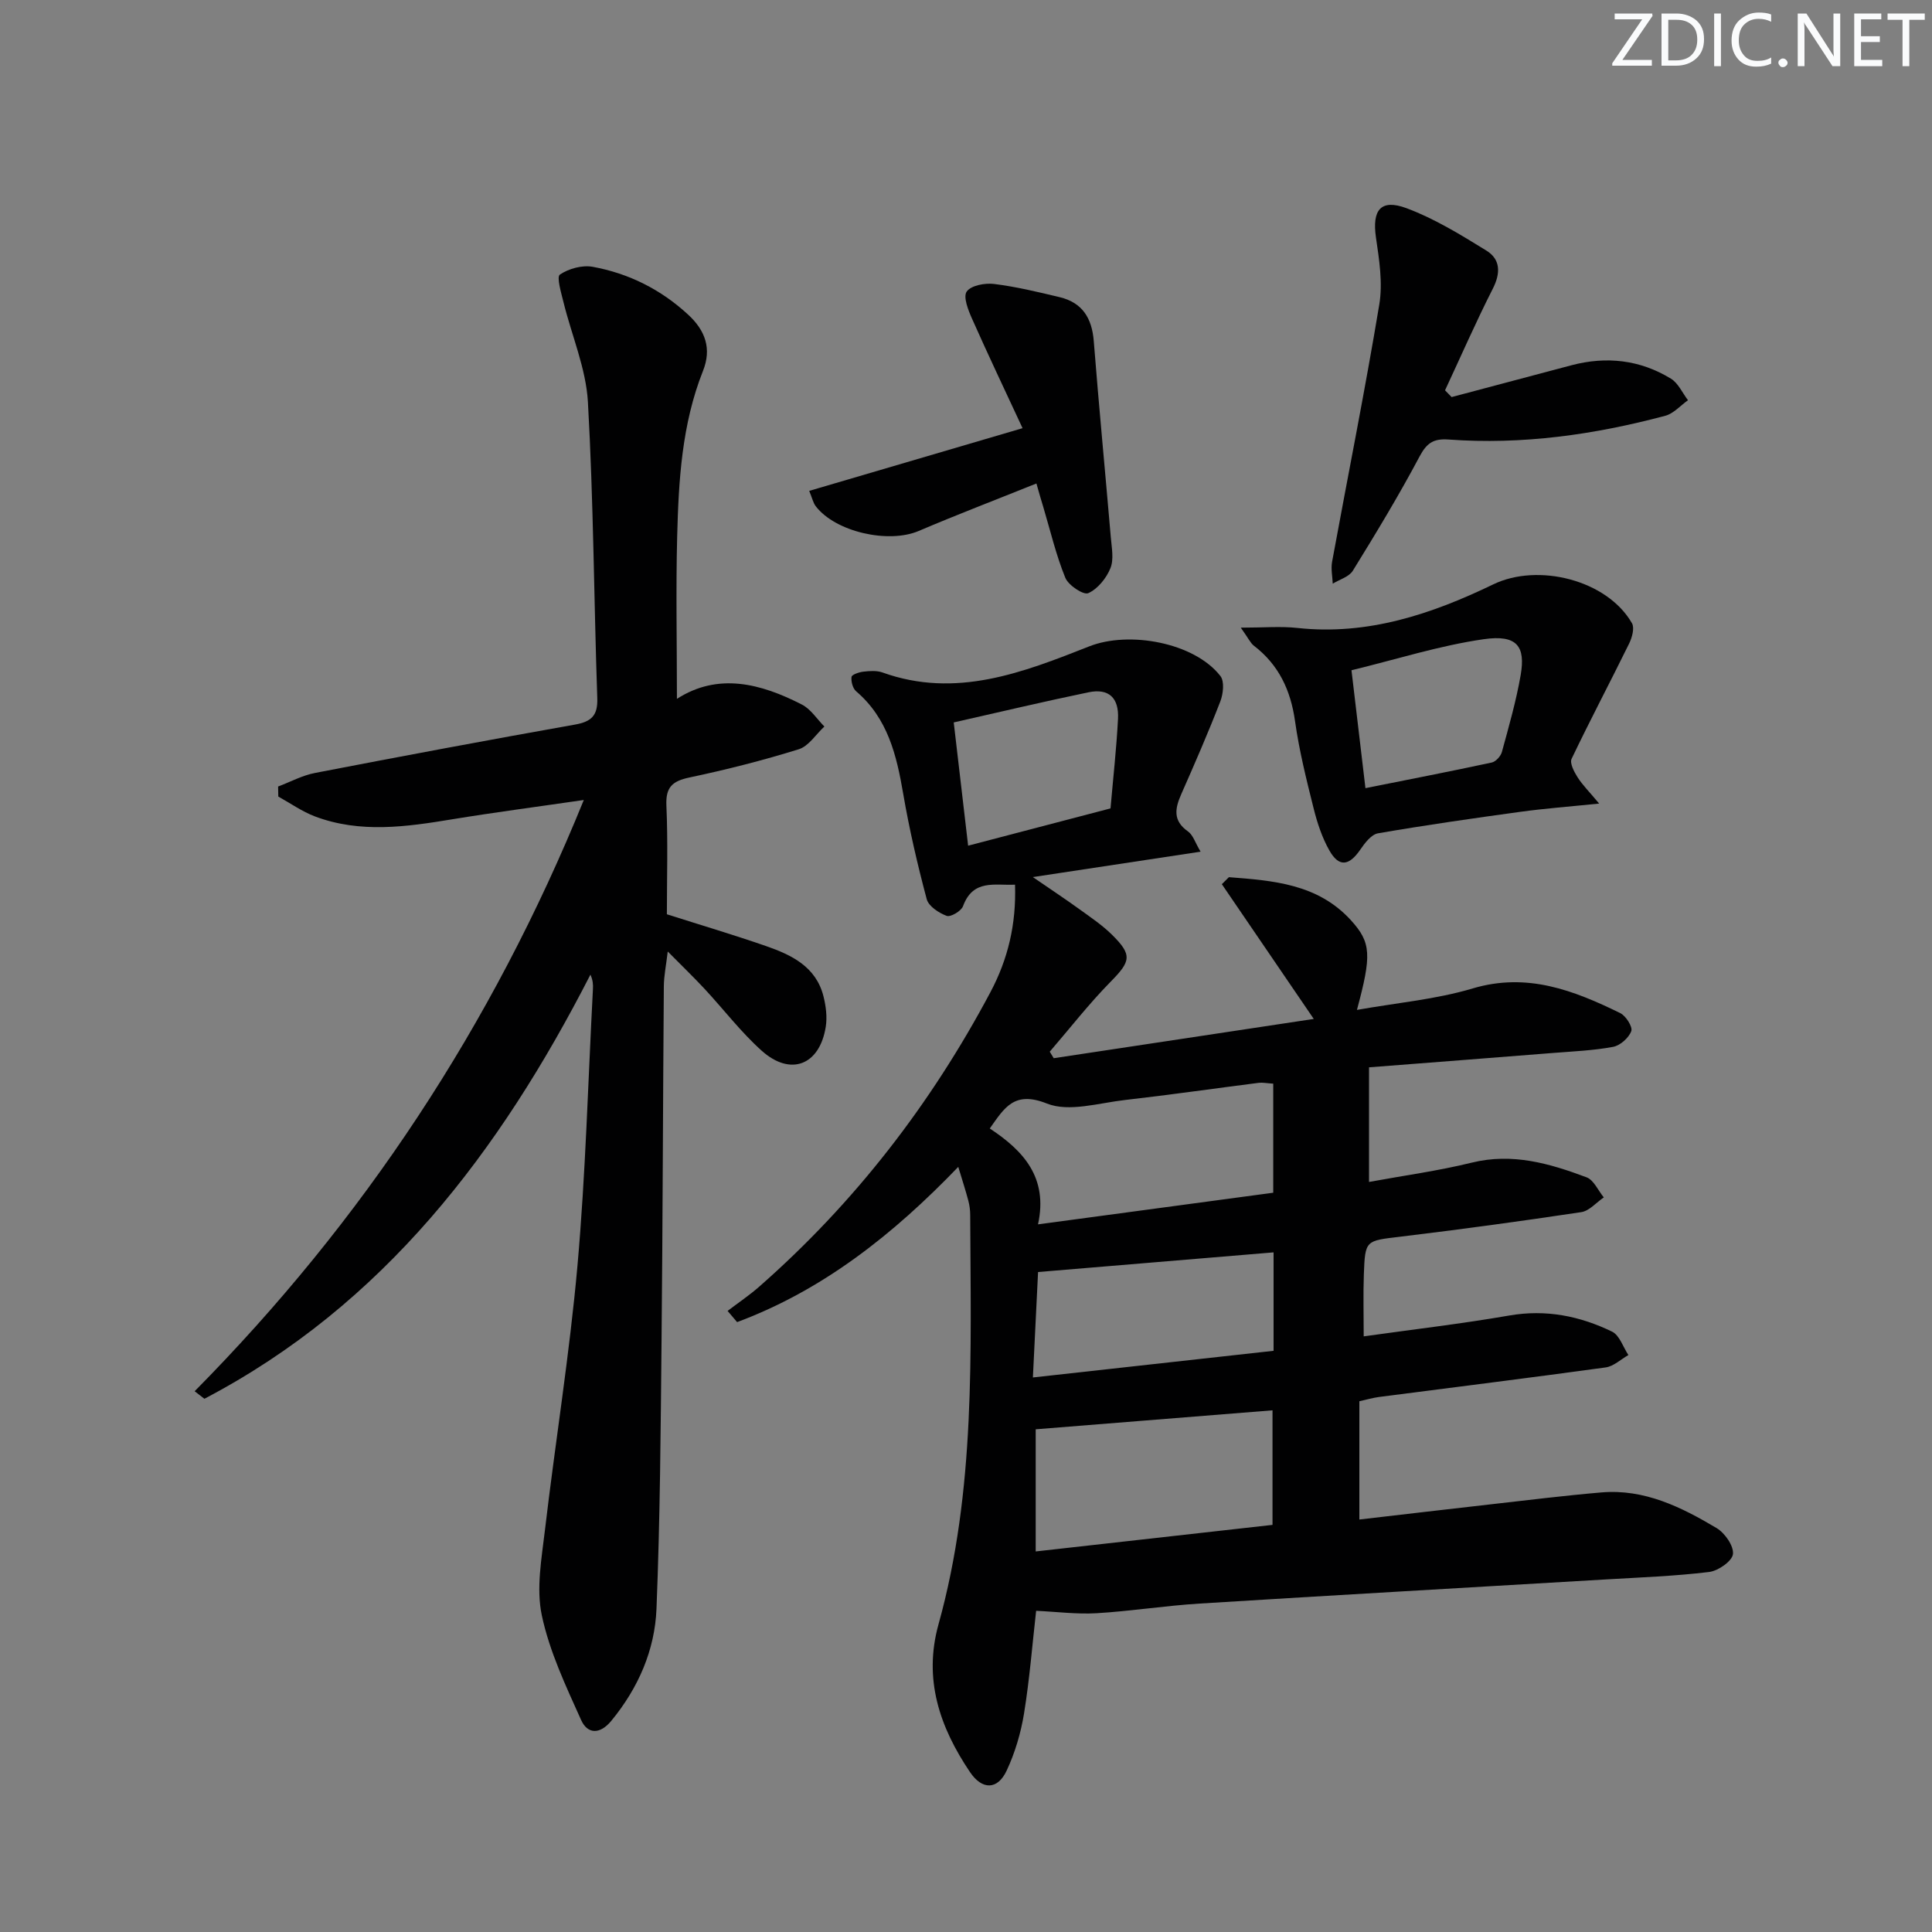 <svg enable-background="new 0 0 400 400" viewBox="0 0 400 400" xmlns="http://www.w3.org/2000/svg"><rect x="0" y="0" width="400" height="400" fill="#808080" stroke="none"/><g fill="#fafbfc"><path d="m342.2 3.2-6.3 9.2h6.1v1.2h-8.2v-.5l6.2-9.1h-5.7v-1.2h7.8v.4z"/><path d="m344 13.7v-10.9h3.1c1.6 0 3 .5 4.1 1.4 1.1 1 1.6 2.2 1.6 3.9s-.5 3-1.6 4-2.5 1.5-4.2 1.5h-3zm1.4-9.6v8.4h1.6c1.4 0 2.5-.4 3.2-1.1.8-.8 1.2-1.8 1.2-3.2s-.4-2.4-1.2-3.1-1.8-1-3.1-1z"/><path d="m356.3 2.8v10.9h-1.4v-10.9z"/><path d="m366.6 13.2c-.8.4-1.8.6-3 .6-1.6 0-2.8-.5-3.7-1.5s-1.4-2.3-1.4-3.9c0-1.7.5-3.2 1.6-4.2s2.4-1.6 4-1.6c1 0 1.9.1 2.6.4v1.5c-.8-.4-1.6-.6-2.6-.6-1.2 0-2.2.4-3 1.2s-1.1 1.9-1.1 3.3c0 1.3.4 2.3 1.1 3.1s1.6 1.1 2.8 1.1c1.1 0 2-.2 2.8-.7v1.3z"/><path d="m368.2 13c0-.3.1-.5.3-.6.2-.2.4-.3.6-.3.3 0 .5.1.7.3s.3.4.3.6-.1.5-.3.6c-.2.2-.4.3-.7.3s-.5-.1-.6-.3c-.2-.2-.3-.4-.3-.6z"/><path d="m381.1 13.7h-1.7l-5.5-8.4c-.2-.2-.3-.5-.4-.7 0 .2.1.8.1 1.5v7.6h-1.4v-10.9h1.8l5.3 8.3c.3.4.4.6.4.8 0-.3-.1-.8-.1-1.6v-7.5h1.4v10.9z"/><path d="m389.7 13.7h-5.8v-10.9h5.6v1.2h-4.2v3.5h3.9v1.2h-3.9v3.7h4.4z"/><path d="m398.4 4.1h-3.1v9.6h-1.4v-9.6h-3.1v-1.3h7.7v1.3z"/></g><path d="m272 210.96c-6.52-9.56-12.78-18.73-19.03-27.9.49-.48.97-.97 1.46-1.45 9.14.71 18.37 1.37 25.24 8.89 4.26 4.67 4.32 7.25 1.27 18.59 8.26-1.47 16.35-2.17 23.98-4.45 11.26-3.35 20.9.4 30.53 5.11 1.17.57 2.61 2.85 2.29 3.73-.52 1.4-2.29 2.98-3.76 3.26-4.07.76-8.25.93-12.39 1.26-12.58 1-25.17 1.97-38.15 2.98v23.73c7.1-1.31 14.28-2.28 21.28-4 8.42-2.07 16.13.18 23.76 3.04 1.5.56 2.39 2.73 3.57 4.16-1.55 1.05-3 2.8-4.67 3.05-12.48 1.88-24.99 3.58-37.51 5.09-7.14.86-7.24.65-7.5 7.83-.15 4.12-.03 8.26-.03 12.8 10.23-1.44 20.24-2.6 30.16-4.32 7.57-1.31 14.58.1 21.26 3.34 1.55.75 2.28 3.19 3.38 4.85-1.56.88-3.05 2.33-4.7 2.56-15.63 2.15-31.29 4.09-46.93 6.12-1.3.17-2.57.55-4.07.88v24.49c9.31-1.08 18.32-2.14 27.33-3.16 7.59-.86 15.18-1.8 22.79-2.45 8.88-.76 16.54 3.03 23.84 7.38 1.71 1.02 3.58 3.69 3.39 5.39-.16 1.45-3.05 3.47-4.92 3.7-7.08.86-14.22 1.12-21.35 1.54-28.04 1.67-56.09 3.25-84.13 5-7.13.44-14.21 1.57-21.34 2-4.08.24-8.21-.3-12.53-.5-.78 6.88-1.35 14.14-2.51 21.29-.66 4.04-1.87 8.12-3.6 11.81-1.88 4.01-5.07 4.02-7.58.3-6.27-9.3-9.69-19.22-6.52-30.61 7.74-27.81 6.67-56.33 6.56-84.76 0-.99-.14-2-.39-2.95-.54-2.05-1.2-4.07-2.08-6.99-13.49 14.03-28.06 25.53-45.79 32.14-.66-.77-1.31-1.54-1.97-2.32 2.19-1.67 4.5-3.22 6.57-5.04 19.73-17.33 35.51-37.75 47.83-60.92 3.68-6.92 5.38-14.15 5.11-22.29-4.15.21-8.68-1.22-10.77 4.46-.37 1.01-2.57 2.3-3.38 2-1.62-.6-3.74-1.99-4.13-3.45-1.92-7.2-3.61-14.48-4.87-21.82-1.37-8.01-3.19-15.63-9.75-21.23-.7-.6-1.07-2.02-.95-2.98.06-.47 1.56-.98 2.45-1.08 1.3-.15 2.77-.26 3.96.17 15.21 5.46 29.1 0 42.84-5.42 8.22-3.23 21.71-.79 27.12 6.15.87 1.11.59 3.69-.02 5.27-2.5 6.46-5.27 12.82-8.07 19.16-1.32 2.99-1.8 5.51 1.38 7.75 1.05.74 1.49 2.33 2.61 4.19-11.63 1.76-22.46 3.4-34.73 5.26 4.08 2.8 6.94 4.69 9.71 6.7 2.29 1.65 4.66 3.25 6.66 5.22 4.28 4.21 3.89 5.52-.24 9.72-4.49 4.56-8.44 9.65-12.63 14.51.27.45.54.9.82 1.35 17.9-2.71 35.81-5.41 53.84-8.13zm-8.39 13.4c-1.4-.09-2.23-.27-3.02-.17-9.22 1.17-18.42 2.5-27.65 3.55-5.42.61-11.6 2.56-16.18.74-6.8-2.71-8.8.88-11.84 5.16 6.97 4.6 12.11 10.15 9.99 19.85 16.83-2.26 32.84-4.42 48.7-6.55 0-7.78 0-14.9 0-22.58zm-49.18 96.85c16.41-1.84 32.49-3.65 49.03-5.5 0-7.96 0-15.67 0-23.72-16.38 1.31-32.64 2.62-49.03 3.93zm-.58-36.02c17.14-1.9 33.52-3.72 49.83-5.52 0-7.16 0-13.75 0-20.38-16.26 1.36-32.2 2.69-48.76 4.07-.32 6.46-.68 13.84-1.07 21.83zm-16.39-135.62c1.01 8.65 1.98 16.91 2.98 25.52 10.14-2.65 19.69-5.15 29.48-7.72.55-6.32 1.23-12.4 1.55-18.5.23-4.42-1.92-6.4-6.09-5.54-9.2 1.9-18.34 4.08-27.92 6.24z" fill="#010102"/><path d="m140.15 144.69c8.51-5.47 17.32-3.21 25.87 1.18 1.85.95 3.12 3 4.66 4.55-1.76 1.62-3.25 4.07-5.32 4.71-7.43 2.31-15 4.23-22.62 5.84-3.54.75-4.94 2-4.77 5.81.33 7.45.1 14.93.1 22.51 7.06 2.25 13.87 4.27 20.58 6.6 5.26 1.83 10.28 4.26 11.83 10.34.52 2.05.81 4.33.48 6.38-1.27 7.92-7.28 10.28-13.25 4.94-4.31-3.86-7.87-8.55-11.83-12.81-2.25-2.42-4.64-4.72-7.63-7.74-.34 2.87-.79 5.03-.81 7.19-.19 24.32-.23 48.64-.47 72.96-.18 18.64-.3 37.29-1.05 55.91-.34 8.59-3.77 16.42-9.34 23.2-2.37 2.89-4.94 2.8-6.27-.16-3.16-7.03-6.55-14.18-8.13-21.64-1.19-5.59-.05-11.78.64-17.64 2.15-18.28 5.11-36.48 6.74-54.8 1.69-19.03 2.19-38.16 3.2-57.24.05-.91.01-1.82-.52-2.99-18.81 36.72-42.82 68.37-79.92 87.81-.67-.52-1.35-1.04-2.02-1.56 34.83-35.23 61.58-75.64 80.57-122.41-9.8 1.43-18.5 2.56-27.15 3.98-9.57 1.58-19.12 2.96-28.52-.58-2.66-1.01-5.06-2.72-7.58-4.11-.01-.69-.03-1.39-.04-2.08 2.55-.96 5.02-2.31 7.65-2.81 17.91-3.46 35.84-6.82 53.8-10.01 3.41-.61 4.76-1.85 4.63-5.48-.7-20.44-.78-40.92-1.94-61.33-.4-6.95-3.36-13.74-5.05-20.63-.48-1.95-1.47-5.23-.75-5.73 1.82-1.24 4.64-2.01 6.8-1.61 7.48 1.37 14.13 4.7 19.78 9.93 3.54 3.28 4.88 7.02 3.04 11.64-4.38 11.02-5.04 22.66-5.34 34.29-.28 10.96-.05 21.93-.05 33.59z" fill="#010102"/><path d="m256.89 129.95c4.74 0 8.27-.32 11.71.06 14.58 1.59 27.84-2.88 40.58-9.03 9.24-4.46 23.54-.94 28.7 8.05.57.99.02 2.98-.59 4.22-3.92 7.98-8.08 15.84-11.91 23.86-.42.89.52 2.68 1.23 3.8 1.01 1.6 2.4 2.97 4.48 5.46-6.26.64-11.31 1.02-16.33 1.71-9.84 1.35-19.68 2.76-29.46 4.45-1.4.24-2.75 2.04-3.69 3.41-2.3 3.34-4.38 3.64-6.36.17-1.53-2.69-2.54-5.77-3.29-8.79-1.49-5.94-2.98-11.92-3.83-17.97-.9-6.43-3.36-11.71-8.56-15.69-.69-.55-1.09-1.49-2.68-3.71zm25.81 33.23c9.03-1.81 17.61-3.47 26.16-5.31.83-.18 1.85-1.31 2.09-2.18 1.44-5.28 2.96-10.56 3.89-15.93 1.02-5.91-.71-8.42-7.65-7.42-9.11 1.31-18 4.15-27.38 6.43.97 8.17 1.9 16.02 2.89 24.41z" fill="#010102"/><path d="m300.54 82.21c8.27-2.2 16.55-4.41 24.82-6.59 7.24-1.91 14.2-1.13 20.59 2.78 1.52.93 2.37 2.95 3.53 4.46-1.56 1.1-2.97 2.76-4.7 3.22-14.68 3.92-29.62 6.03-44.85 4.92-3.1-.23-4.52.68-6.02 3.5-4.28 8.06-9.02 15.89-13.82 23.66-.78 1.27-2.74 1.81-4.16 2.68-.06-1.5-.4-3.05-.14-4.5 3.26-17.77 6.82-35.49 9.78-53.31.74-4.46-.02-9.27-.69-13.84-.83-5.68.95-8.09 6.34-6.08 5.8 2.16 11.21 5.5 16.52 8.77 2.92 1.8 2.98 4.64 1.34 7.87-3.51 6.91-6.62 14.03-9.9 21.06.46.48.91.94 1.36 1.4z" fill="#010102"/><path d="m214.58 100.1c-8.43 3.39-16.47 6.46-24.37 9.83-6.24 2.66-17.2.23-21.31-5.11-.55-.71-.74-1.7-1.36-3.19 14.59-4.29 28.8-8.47 44.17-12.98-3.61-7.77-7.13-15.16-10.45-22.64-.8-1.79-1.89-4.55-1.11-5.65.9-1.27 3.77-1.8 5.66-1.57 4.58.57 9.1 1.66 13.6 2.74 4.68 1.12 6.66 4.34 7.04 9.06 1.07 13.56 2.37 27.09 3.53 40.64.18 2.15.67 4.57-.08 6.41-.84 2.08-2.64 4.3-4.59 5.17-.98.44-4.12-1.63-4.75-3.19-1.92-4.71-3.09-9.72-4.55-14.62-.43-1.37-.82-2.77-1.43-4.9z" fill="#010102"/></svg>